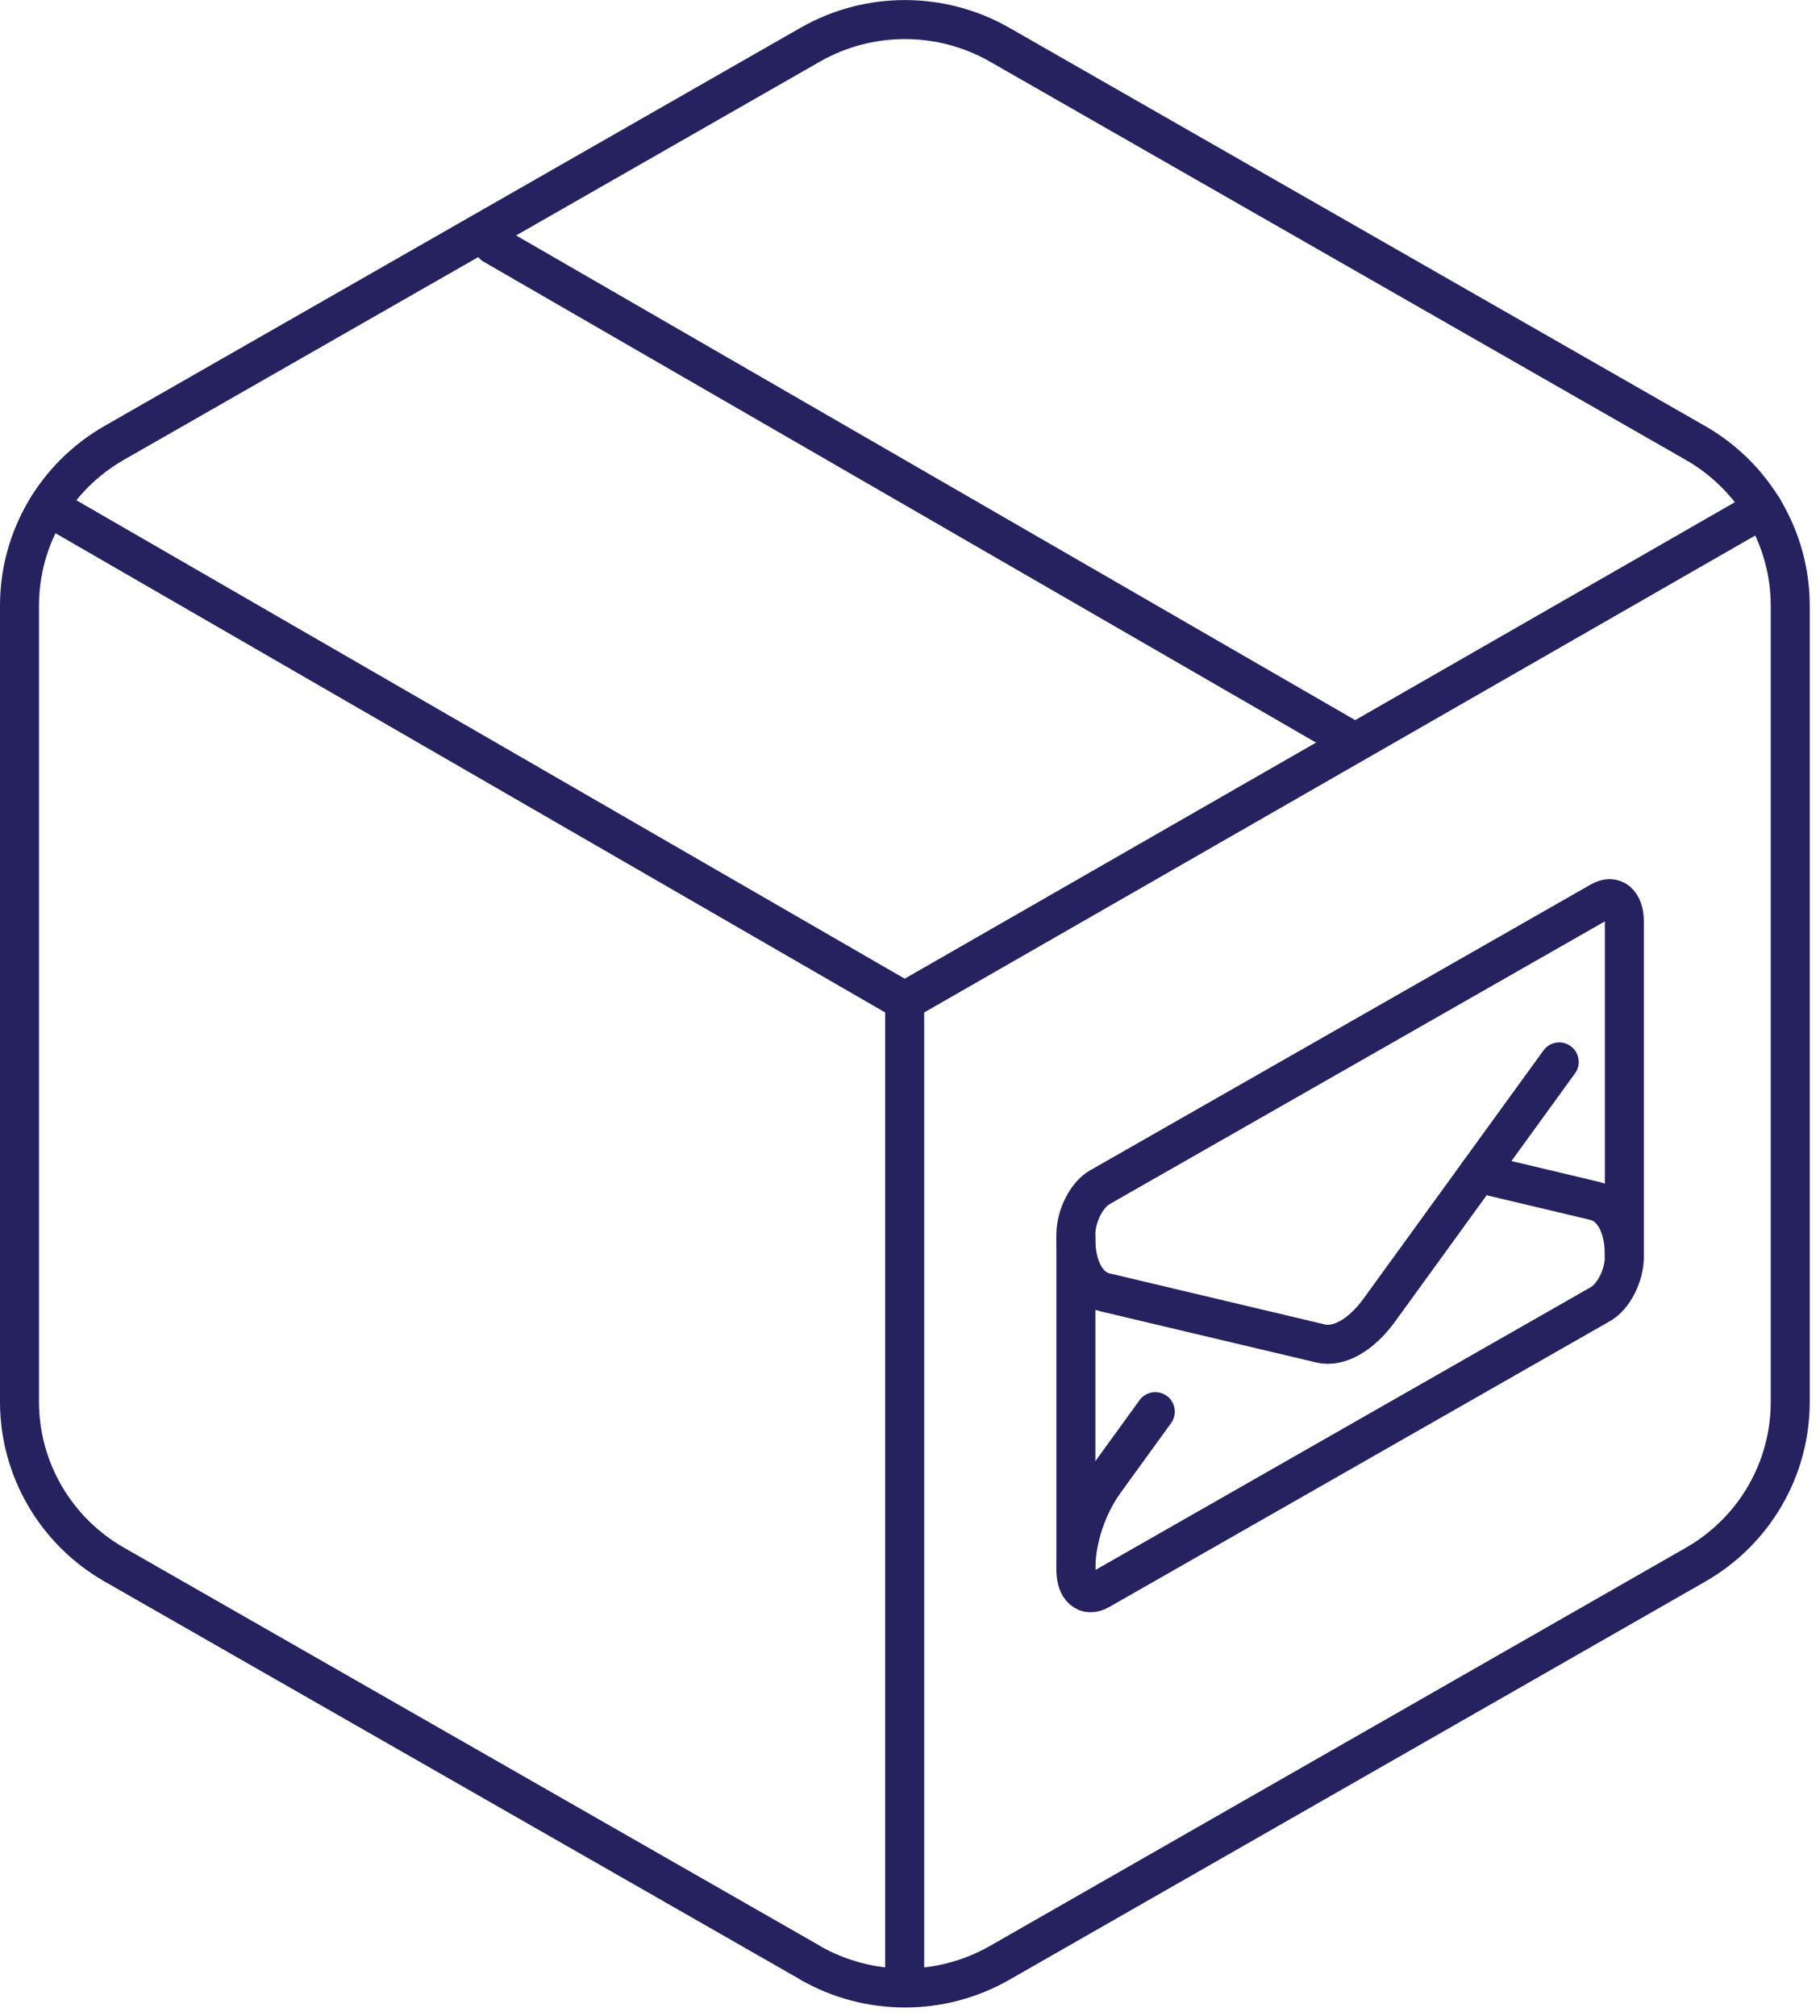 <svg width="140" height="155" viewBox="0 0 140 155" fill="none" xmlns="http://www.w3.org/2000/svg">
<g clip-path="url(#clip0_5245_501)">
<path d="M82.76 120.61C82.76 118.35 83.62 115.77 85.02 113.85L88.87 108.54" stroke="#262260" stroke-width="3" stroke-linecap="round" stroke-linejoin="round"/>
<path d="M119.94 81.65L106.11 100.72C104.71 102.65 102.99 103.63 101.59 103.3L85.01 99.37C83.61 99.04 82.75 97.44 82.75 95.18" stroke="#262260" stroke-width="3" stroke-linecap="round" stroke-linejoin="round"/>
<path d="M124.95 96.53C124.95 94.27 124.09 92.68 122.69 92.34L113.73 90.21" stroke="#262260" stroke-width="3" stroke-linecap="round" stroke-linejoin="round"/>
<path fill-rule="evenodd" clip-rule="evenodd" d="M124.95 70.84V96.64C124.95 98.06 124.13 99.68 123.13 100.26L84.58 122.26C83.57 122.84 82.76 122.15 82.76 120.72V94.92C82.76 93.5 83.58 91.88 84.58 91.3L123.13 69.3C124.14 68.72 124.95 69.41 124.95 70.84Z" stroke="#262260" stroke-width="3" stroke-linecap="round" stroke-linejoin="round"/>
<path fill-rule="evenodd" clip-rule="evenodd" d="M62.32 150.92C66.83 153.5 72.39 153.5 76.9 150.92L130.42 120.31C134.94 117.73 137.71 112.96 137.71 107.8V46.57C137.71 41.41 134.93 36.64 130.42 34.06L76.9 3.44C72.39 0.86 66.83 0.86 62.32 3.44L8.79 34.05C4.28 36.63 1.5 41.4 1.5 46.56V107.79C1.5 112.95 4.28 117.72 8.79 120.3L62.32 150.91V150.92Z" stroke="#262260" stroke-width="3" stroke-linecap="round" stroke-linejoin="round"/>
<path d="M3.7 38.94L69.59 76.98" stroke="#262260" stroke-width="3" stroke-linecap="round" stroke-linejoin="round"/>
<path d="M37.96 18.83L103.86 56.88" stroke="#262260" stroke-width="3" stroke-linecap="round" stroke-linejoin="round"/>
<path d="M69.59 76.98V152.539" stroke="#262260" stroke-width="3" stroke-linecap="round" stroke-linejoin="round"/>
<path d="M135.62 39.1L69.59 76.98" stroke="#262260" stroke-width="3" stroke-linecap="round" stroke-linejoin="round"/>
</g>
<defs>
<clipPath id="clip0_5245_501">
<rect width="139.22" height="154.35" fill="white"/>
</clipPath>
</defs>
</svg>
